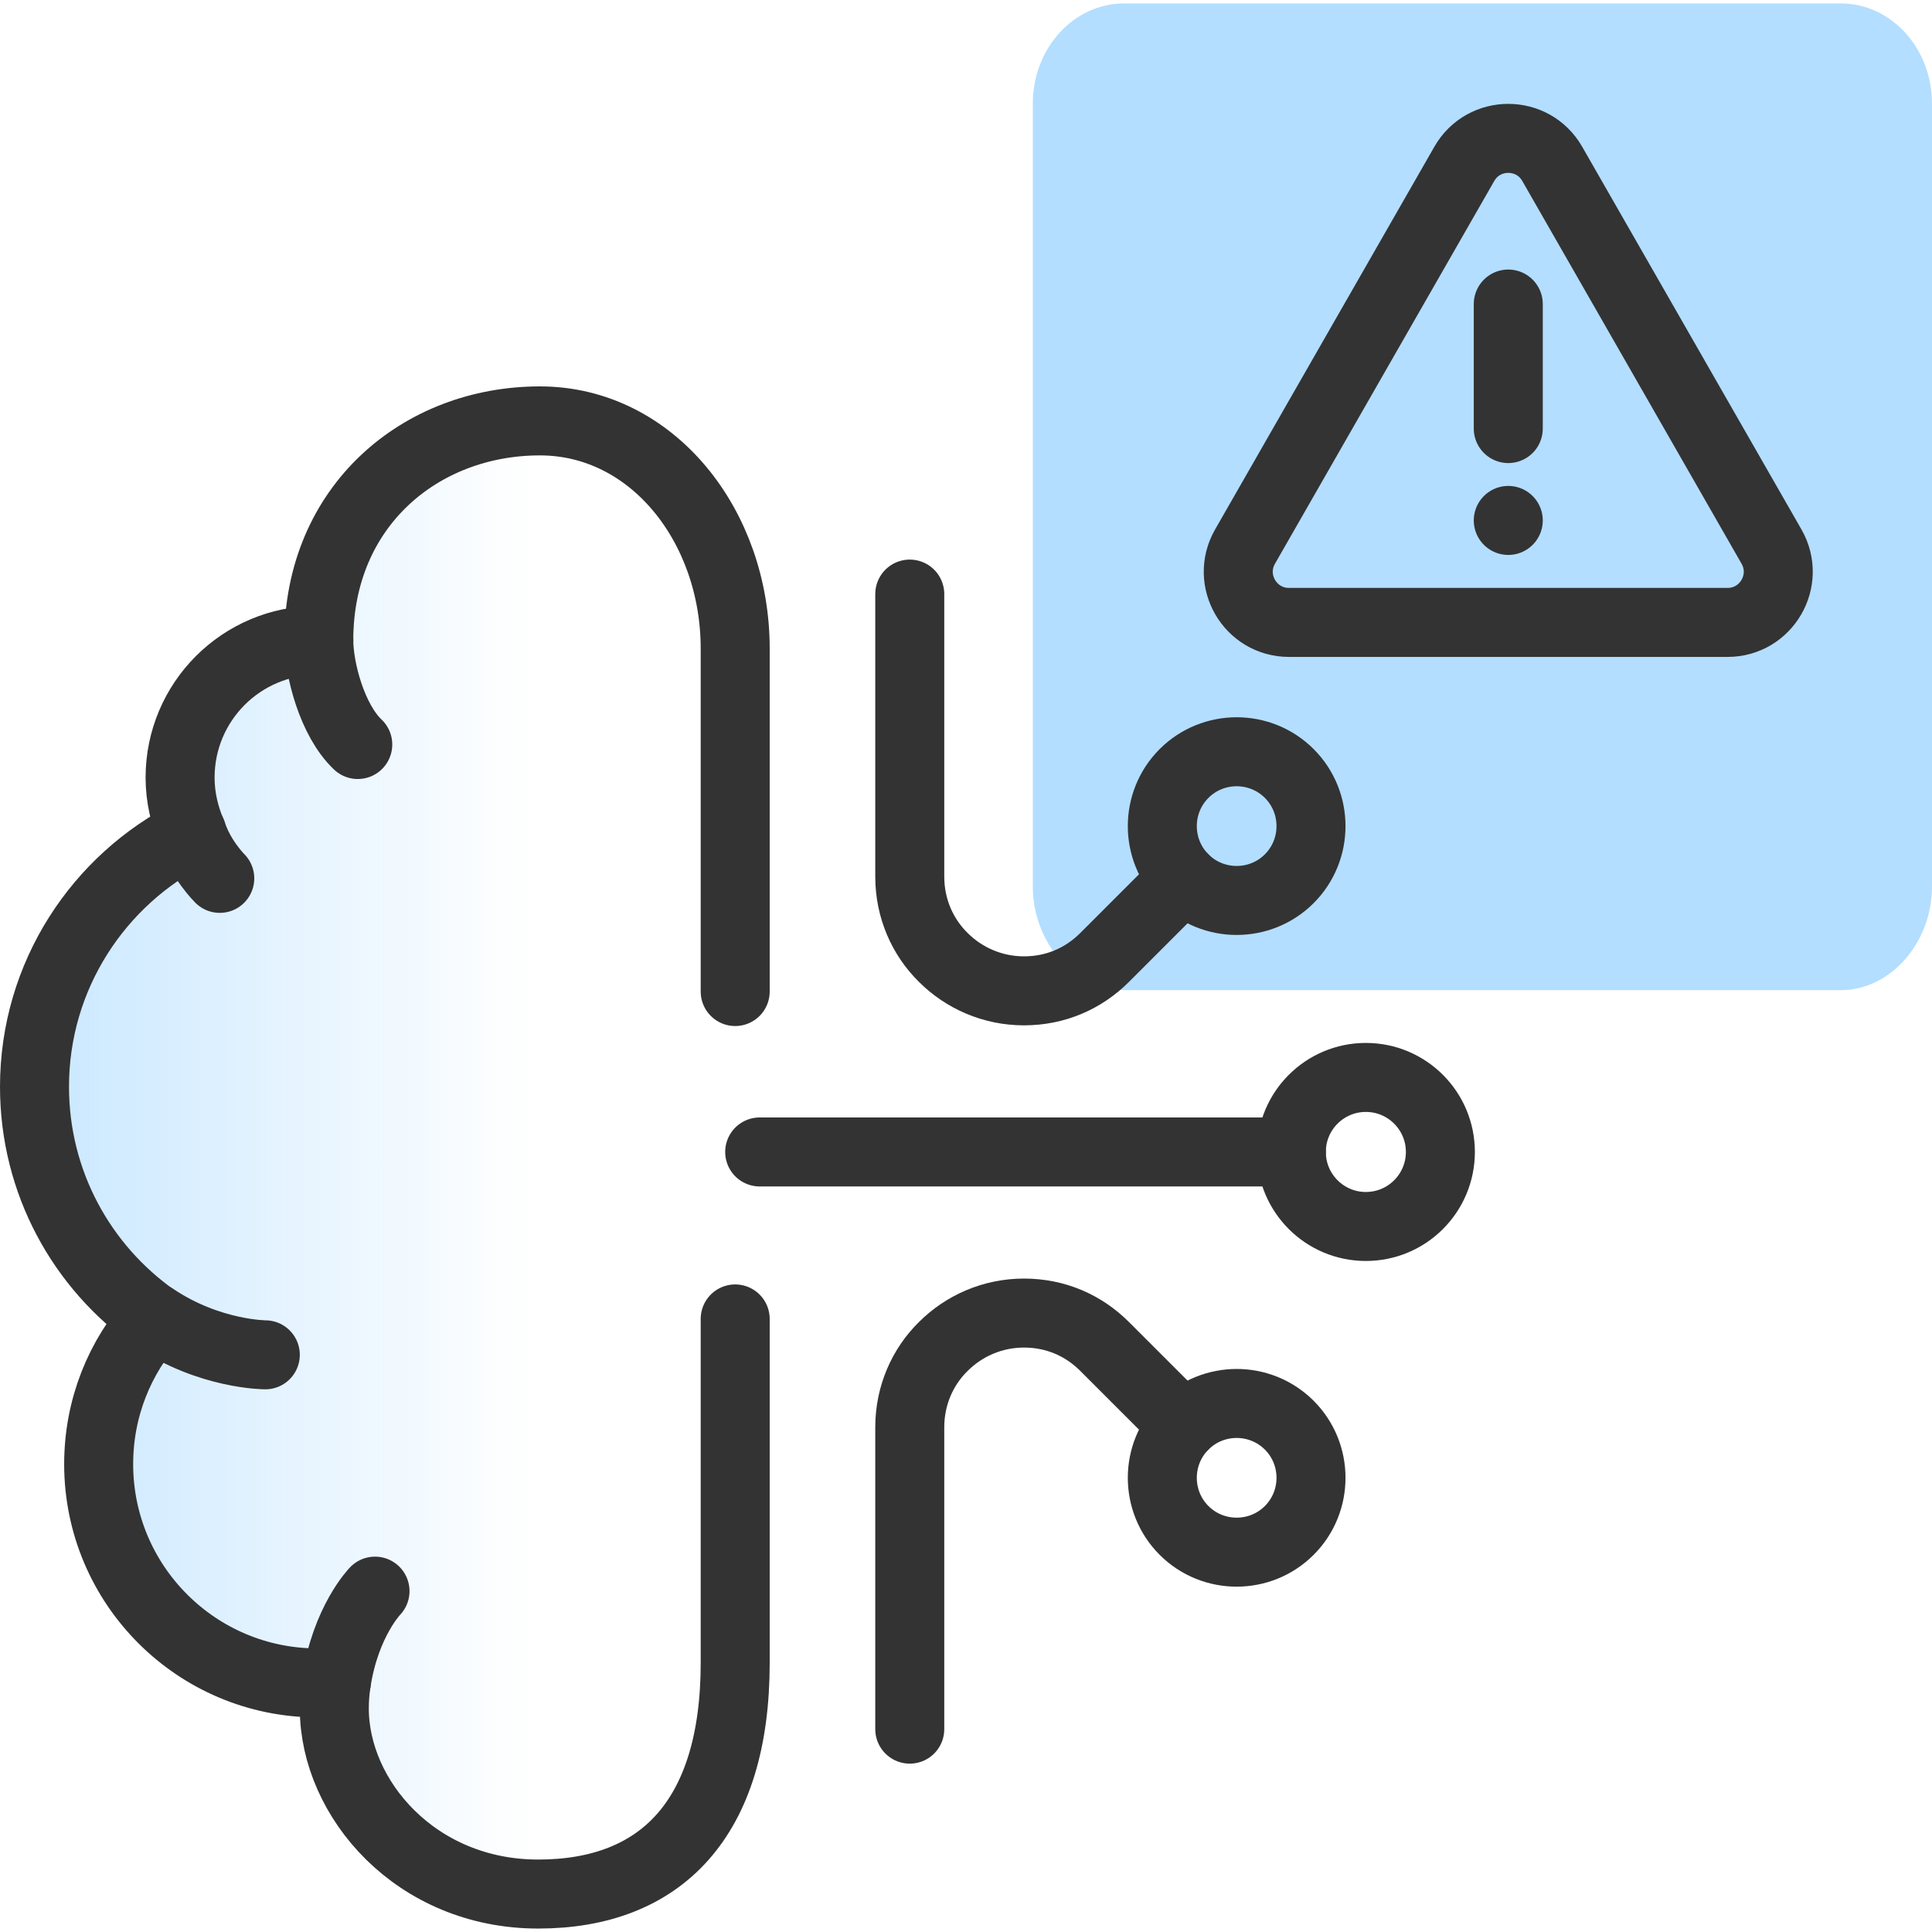<?xml version="1.0" encoding="UTF-8"?>
<svg id="Layer_1" xmlns="http://www.w3.org/2000/svg" width="56" height="56" version="1.1" xmlns:xlink="http://www.w3.org/1999/xlink" viewBox="0 0 56 56">
  <!-- Generator: Adobe Illustrator 29.8.1, SVG Export Plug-In . SVG Version: 2.1.1 Build 2)  -->
  <defs>
    <style>
      .st0 {
        fill: none;
        stroke: #333;
        stroke-linecap: round;
        stroke-linejoin: round;
        stroke-width: 2px;
      }

      .st1 {
        fill: #b3deff;
      }

      .st2 {
        fill: url(#linear-gradient);
      }
    </style>
    <linearGradient id="linear-gradient" x1="-5" y1="1055.55" x2="15.31" y2="1055.55" gradientTransform="translate(0 -1022)" gradientUnits="userSpaceOnUse">
      <stop offset="0" stop-color="#b3deff"/>
      <stop offset="1" stop-color="#b3deff" stop-opacity="0"/>
    </linearGradient>
  </defs>
  <path class="st1" d="M53.357,28.7h-20.777c-1.458,0-2.643-1.4-2.643-3V3c0-1.6,1.185-2.9,2.643-2.9h20.777c1.458,0,2.643,1.3,2.643,2.9v22.7c0,1.6-1.185,3-2.643,3Z"/>
  <g>
    <path class="st2" d="M21.31,38.23v9.97c0,4.53-2.16,6.7-5.71,6.7s-5.91-2.77-5.91-5.38c0-.26.02-.52.06-.77-.18.02-.37.03-.55.03-3.5,0-6.34-2.84-6.34-6.34,0-1.63.61-3.11,1.62-4.23-2.11-1.49-3.48-3.94-3.48-6.71,0-3.22,1.86-6.01,4.56-7.36-.21-.49-.34-1.03-.34-1.6,0-2.2,1.78-3.98,3.98-3.98h.04c0-3.89,2.95-6.36,6.41-6.36,3.25,0,5.66,3.04,5.66,6.6v9.94"/>
    <circle class="st0" cx="39.59" cy="33.39" r="2.16"/>
    <line class="st0" x1="37.43" y1="33.39" x2="22.02" y2="33.39"/>
    <path class="st0" d="M34.32,22.42c.84-.84,2.21-.84,3.05,0s.84,2.21,0,3.05-2.21.84-3.05,0-.84-2.21,0-3.05Z"/>
    <path class="st0" d="M26.37,17.22v8.19c0,.92.37,1.75.97,2.34.6.6,1.43.97,2.34.97s1.72-.35,2.34-.97l2.29-2.29"/>
    <path class="st0" d="M34.32,44.36c.84.84,2.21.84,3.05,0s.84-2.21,0-3.05-2.21-.84-3.05,0-.84,2.21,0,3.05Z"/>
    <path class="st0" d="M26.37,50.12v-8.75c0-.92.37-1.75.97-2.34.6-.6,1.43-.97,2.34-.97s1.72.35,2.34.97l2.29,2.29"/>
    <path class="st0" d="M21.31,38.23v9.97c0,4.53-2.16,6.7-5.71,6.7s-5.91-2.77-5.91-5.38c0-.26.02-.52.06-.77-.18.02-.37.03-.55.03-3.5,0-6.34-2.84-6.34-6.34,0-1.63.61-3.11,1.62-4.23-2.11-1.49-3.48-3.94-3.48-6.71,0-3.22,1.86-6.01,4.56-7.36-.21-.49-.34-1.03-.34-1.6,0-2.2,1.78-3.98,3.98-3.98h.04c0-3.89,2.95-6.36,6.41-6.36,3.25,0,5.66,3.04,5.66,6.6v9.94"/>
    <path class="st0" d="M9.24,18.55c0,.85.39,2.33,1.13,3.03"/>
    <path class="st0" d="M4.48,38.2c1.6,1.07,3.21,1.07,3.21,1.07"/>
    <path class="st0" d="M9.75,48.75c.27-1.76,1.12-2.63,1.12-2.63"/>
    <path class="st0" d="M5.56,24.13c.25.78.81,1.33.81,1.33"/>
  </g>
  <g>
    <path class="st0" d="M43.718,15.085h0M43.718,12.422v-3.609"/>
    <path class="st0" d="M42.444,4.749l-6.356,11.094c-.561.979.146,2.198,1.274,2.198h12.712c1.128,0,1.834-1.219,1.274-2.198l-6.356-11.094c-.564-.984-1.984-.984-2.548,0Z"/>
  </g>
</svg>